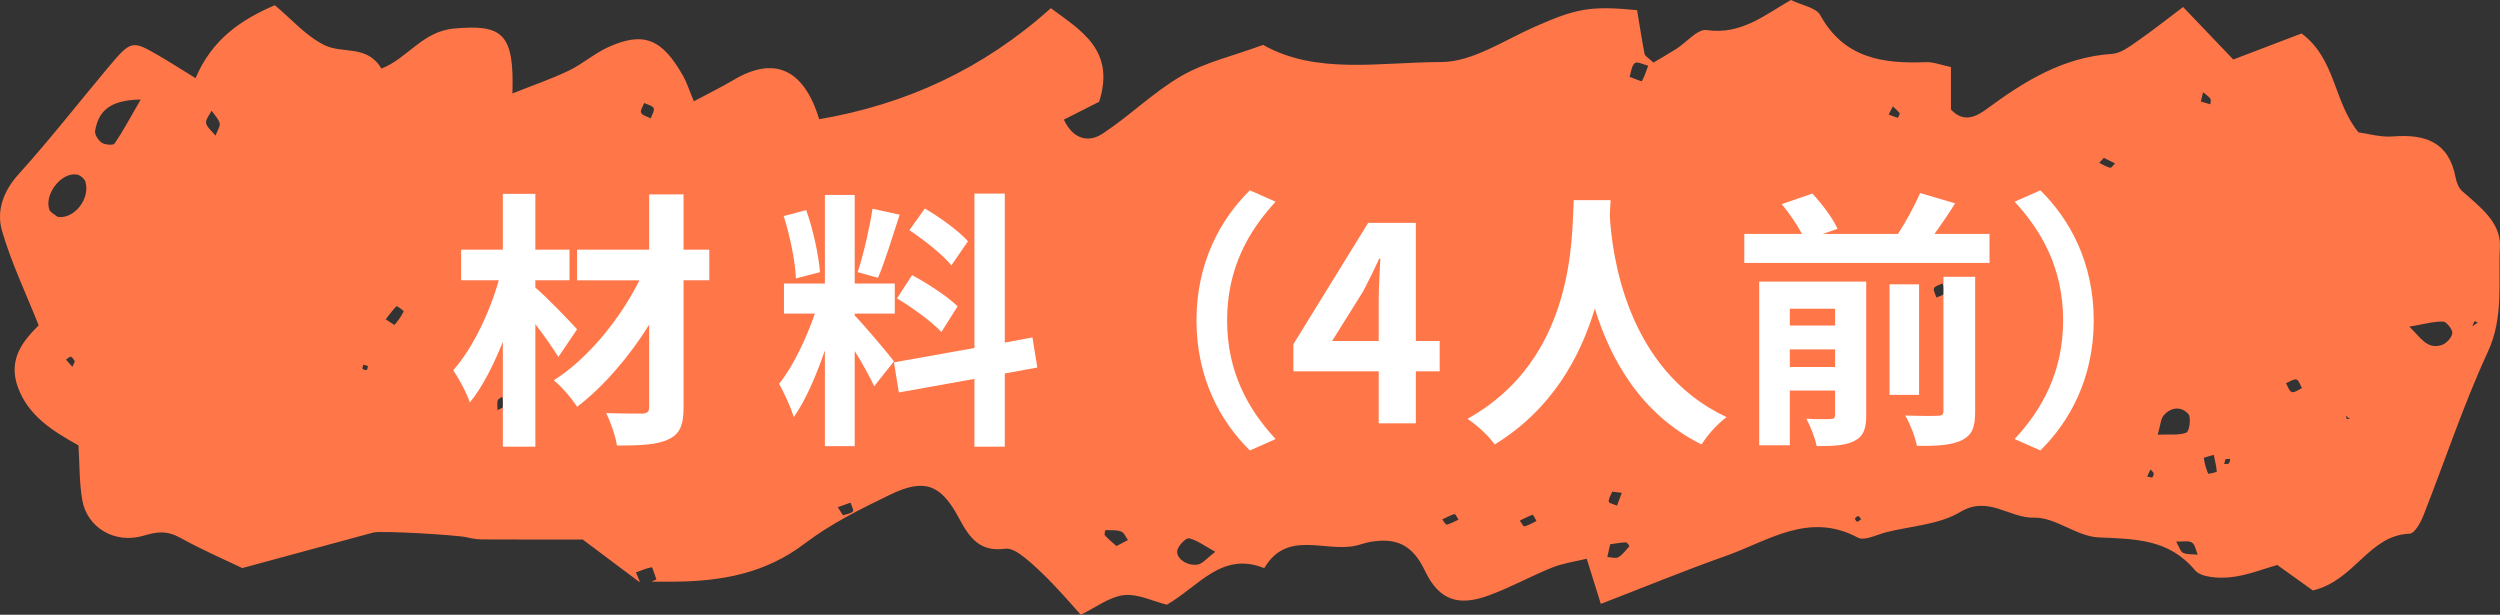 <?xml version="1.0" encoding="UTF-8"?>
<svg id="uuid-396cd956-2659-4d83-8543-006e8b24b4c9" data-name="レイヤー 2" xmlns="http://www.w3.org/2000/svg" viewBox="0 0 147.696 36.317">
  <rect x="0" y="0" width="147.696" height="36.317" fill="#333333" stroke="none"/>
  <defs>
    <style>
      .uuid-638b76af-228d-4279-96c3-b8f0009b88ae {
        fill: #ff7749;
      }

      .uuid-638b76af-228d-4279-96c3-b8f0009b88ae, .uuid-e7df8213-d5ca-4601-b019-d1ee1a78c5c2 {
        stroke-width: 0px;
      }

      .uuid-e7df8213-d5ca-4601-b019-d1ee1a78c5c2 {
        fill: #fff;
      }
    </style>
  </defs>
  <g id="uuid-5794337f-b1d7-4c53-b492-55a5abd56479" data-name="テキスト">
    <g>
      <path class="uuid-638b76af-228d-4279-96c3-b8f0009b88ae" d="M145.464,11.293c-.208-.183-.337-.519-.391-.805-.398-2.113-1.807-2.577-3.712-2.426-.724.057-1.47-.17-2.028-.243-1.488-1.833-1.325-4.318-3.359-5.842-1.333.508-2.716,1.036-4.036,1.539-1.036-1.084-1.955-2.046-2.964-3.102-.963.726-1.792,1.389-2.664,1.991-.472.326-1.004.745-1.531.779-2.891.187-5.187,1.618-7.426,3.268-.567.418-1.338.841-2.094.019v-2.509c-.589-.122-1.036-.307-1.476-.29-2.55.103-4.847-.228-6.25-2.785-.238-.434-1.047-.555-1.729-.887-1.524.871-2.953,2.08-4.979,1.776-.53-.08-1.188.729-1.797,1.116-.462.293-.939.564-1.344.806-.315-.297-.502-.388-.525-.509-.167-.861-.299-1.729-.442-2.589-2.804-.272-3.621-.089-6.08.998-1.804.798-3.665,2.067-5.501,2.068-3.602 0-7.362.77-10.513-1.014-1.805.664-3.438,1.033-4.822,1.833-1.659.958-3.056,2.361-4.668,3.416-.796.521-1.717.373-2.282-.833.734-.372,1.471-.745,2.085-1.056.976-3.065-1.092-4.215-2.851-5.527-4.017,3.598-8.558,5.681-13.688,6.559-.913-3.003-2.677-3.74-5.06-2.319-.731.436-1.5.807-2.347,1.259-.283-.679-.414-1.111-.631-1.495-1.247-2.201-2.326-2.644-4.411-1.71-.823.369-1.526,1.002-2.342,1.393-1.041.499-2.142.875-3.333,1.35.113-3.564-.588-4.092-3.449-3.836-1.879.168-2.762,1.783-4.293,2.365-.818-1.405-2.276-.874-3.306-1.359-1.124-.528-2.006-1.569-2.989-2.383-1.998.853-3.717,2.023-4.682,4.309-.885-.544-1.493-.935-2.117-1.298-1.668-.971-1.676-.971-3.139.777-1.727,2.063-3.386,4.187-5.188,6.183C.191,11.296-.223,12.452.119,13.636c.532,1.842,1.374,3.594,2.165,5.585-.834.845-1.869,1.96-1.212,3.696.634,1.675,2.043,2.546,3.565,3.397.068,1.093.045,2.164.218,3.203.275,1.642,1.918,2.647,3.645,2.126.798-.241,1.379-.297,2.12.113,1.315.727,2.701,1.327,3.692,1.805,2.849-.773,5.297-1.44,7.747-2.102.441-.119,5.011.148,5.542.287.289.076.595.12.893.122,1.935.011,3.869.005,5.931.005,1.059.794,2.272,1.703,3.323,2.491h.058c-.085-.153-.154-.384-.237-.547.31-.112.617-.245.937-.307.036-.007.15.387.276.722-.093.036-.189.085-.284.133.48.001.894.001,1.303-.001,2.788-.019,5.397-.471,7.733-2.248,1.534-1.167,3.31-2.05,5.058-2.894,1.987-.959,2.978-.653,4.057,1.378.643,1.209,1.252,2.021,2.754,1.816.346-.047.799.258,1.116.511.584.466,1.122.993,1.643,1.53.6.618,1.16,1.274,1.69,1.86.894-.432,1.688-1.06,2.542-1.157.826-.094,1.713.359,2.541.564,1.864-1.058,3.245-3.178,5.755-2.158,1.339-2.278,3.565-.94,5.369-1.321.299-.063.587-.179.888-.231,1.511-.259,2.487.131,3.236,1.704.855,1.795,2.024,2.094,3.761,1.462,1.286-.468,2.494-1.145,3.767-1.654.649-.26,1.364-.353,2.031-.518.301.964.517,1.656.833,2.668,2.62-1.011,4.98-1.985,7.384-2.833,2.507-.885,4.9-2.637,7.8-1.082.398.213,1.137-.185,1.712-.328,1.462-.362,3.098-.442,4.335-1.184,1.665-1,2.893.372,4.363.333,1.256-.034,2.52,1.107,3.806,1.166,2.143.098,4.142.076,5.701,1.938.367.438,1.42.49,2.124.412.993-.109,1.955-.503,2.735-.722.914.654,1.619,1.158,2.108,1.508,2.505-.609,3.299-3.268,5.714-3.354.285-.01.642-.639.803-1.046,1.278-3.233,2.364-6.552,3.82-9.701.952-2.058.6-4.135.711-6.192.078-1.441-1.188-2.382-2.228-3.298ZM4.276,21.676c-.125-.143-.251-.286-.377-.43.1-.062.22-.192.295-.17.096.028.156.178.231.276-.05.108-.1.216-.15.323ZM3.406,12.813c-.171-.144-.436-.258-.495-.438-.301-.928.733-2.225,1.64-2.062.192.035.448.25.499.431.29,1.023-.683,2.219-1.644,2.069ZM6.769,8.482c-.079.114-.565.078-.755-.049-.206-.138-.434-.491-.396-.704.193-1.066.74-1.821,2.696-1.849-.681,1.176-1.073,1.917-1.545,2.602ZM12.735,8.013c-.229-.287-.518-.496-.56-.746-.036-.217.207-.482.326-.725.167.242.396.465.477.732.051.166-.122.401-.243.739ZM21.667,21.851c-.073.022-.204-.005-.244-.06-.034-.047.027-.162.045-.247.09.027.179.054.269.081-.022.08-.027.213-.07.227ZM23.311,19.188c-.022.025-.312-.192-.524-.326.211-.269.407-.542.641-.777.021-.021.437.282.423.31-.144.285-.327.556-.54.793ZM29.391,24.232c0-.191-.028-.389.012-.572.019-.087.167-.145.256-.217.079.179.158.358.238.537-.168.085-.337.168-.506.251ZM29.721,19.068c-.149.042-.358-.126-.54-.202.111-.166.192-.419.343-.47.136-.046.347.129.525.206-.106.165-.185.425-.327.466ZM38.445,6.994c-.199-.105-.479-.166-.57-.331-.068-.123.11-.381.178-.579.199.098.492.151.563.306.066.145-.105.398-.171.604ZM50.391,30.216c-.138.135-.385.159-.587.229-.104-.16-.208-.32-.312-.479.253-.09.507-.181.76-.272.053.181.202.46.138.522ZM65.959,32.261c-.213-.192-.465-.397-.684-.633-.048-.052.022-.308.034-.308.312.006.643-.023.926.079.173.062.272.33.405.505-.196.103-.392.206-.682.357ZM70.775,33.349c-.653.125-1.36-.401-1.213-.871.089-.285.512-.717.689-.675.478.113.904.443,1.547.795-.503.383-.738.697-1.022.751ZM85.471,30.995c-.059.015-.175-.2-.265-.309.24-.112.475-.243.726-.319.042-.013.156.215.237.332-.231.106-.456.236-.698.296ZM90.054,31.102c-.053.014-.175-.223-.265-.345.251-.121.496-.257.758-.345.031-.01.15.241.228.371-.238.114-.47.251-.722.319ZM95.247,29.044c.19.023.378.048.567.072-.095.252-.189.504-.284.756-.172-.076-.482-.143-.488-.232-.014-.193.127-.396.204-.596ZM95.605,32.922c-.159.092-.428-.005-.647-.017.048-.216.096-.432.168-.751.285-.039.604-.098.925-.113.071-.003.221.216.213.225-.206.234-.398.506-.658.656ZM97,4.795c-.018.032-.393-.135-.729-.256.097-.283.12-.659.318-.817.133-.106.513.096.782.16-.115.309-.211.629-.371.914ZM109.716,30.84c-.047-.068-.145-.159-.128-.2.03-.07.136-.153.204-.148.058.004.106.125.159.194-.078.051-.157.102-.235.153ZM112.113,6.958c-.183-.048-.358-.125-.535-.194.081-.161.164-.32.246-.478.137.131.294.248.401.401.032.046-.096.276-.111.272ZM114.899,17.311c-.052.134-.323.181-.496.267-.058-.188-.205-.416-.145-.55.064-.141.327-.192.503-.282.054.192.196.418.138.565ZM115.269,17.074c-.074-.169-.149-.339-.224-.508.092-.031.184-.062.276-.092.05.106.144.216.136.319-.008.098-.121.188-.188.282ZM124.668,9.914c-.227-.058-.435-.189-.65-.293.091-.098.182-.196.273-.294.222.108.443.217.664.326-.097.092-.218.278-.287.26ZM127.148,28.218c-.099-.021-.198-.042-.297-.064.065-.14.129-.28.194-.42.069.08.169.151.197.243.019.065-.059.159-.094.24ZM127.474,25.679c.168-.569.175-.934.359-1.145.427-.493,1.043-.542,1.454-.07.175.201.055,1.024-.117,1.092-.451.177-1.004.095-1.696.123ZM128.971,32.66c-.16-.069-.227-.352-.407-.663.367.01.713-.075.932.055.189.113.234.469.343.717-.292-.029-.61.002-.867-.109ZM130.155,5.449c.146.124.315.23.429.378.054.07.003.221,0,.336-.188-.055-.376-.11-.564-.166.044-.183.089-.366.135-.548ZM130.455,27.985c-.124-.294-.213-.608-.257-.924-.004-.033.348-.114.588-.19.069.335.151.661.179.991.003.029-.498.151-.51.123ZM131.678,27.375c-.06.051-.183.029-.279.039.027-.096.054-.191.081-.287.093-.007.186-.015.28-.023-.025.093-.021.219-.082.271ZM135.4,23.163c-.154-.043-.236-.337-.35-.521.209-.084.436-.258.621-.221.138.028.22.33.327.51-.203.089-.434.278-.598.232ZM138.633,24.742l-.041-.182.235.196-.194-.013ZM144.224,20.394c-.851.243-1.19-.423-1.884-1.096.889-.15,1.447-.318,1.998-.299.203.007.574.484.541.696-.042.269-.378.62-.655.699ZM146.059,19.281c.066-.153.087-.24.139-.3.015-.017.122.049.187.076-.089.061-.179.122-.326.224Z"/>
      <g>
        <path class="uuid-e7df8213-d5ca-4601-b019-d1ee1a78c5c2" d="M32.989,21.089c-.32-.512-.832-1.248-1.36-1.937v7.235h-1.921v-6.194c-.56,1.393-1.217,2.689-1.953,3.585-.191-.592-.64-1.393-.977-1.905,1.137-1.281,2.146-3.394,2.689-5.314h-2.225v-1.809h2.465v-3.297h1.921v3.297h2.017v1.809h-2.017v.432c.64.528,2.112,2.064,2.465,2.465l-1.105,1.633ZM41.906,16.559h-1.522v7.491c0,1.105-.239,1.601-.895,1.905-.641.32-1.665.368-3.042.368-.08-.544-.368-1.393-.64-1.921.88.032,1.872.032,2.144.032.288-.016.4-.096.4-.384v-4.866c-1.185,1.905-2.722,3.681-4.258,4.85-.32-.496-.881-1.169-1.377-1.568,1.985-1.248,3.906-3.585,5.059-5.906h-3.682v-1.809h4.258v-3.265h2.032v3.265h1.522v1.809Z"/>
        <path class="uuid-e7df8213-d5ca-4601-b019-d1ee1a78c5c2" d="M51.646,22.817c-.24-.512-.689-1.345-1.152-2.081v5.619h-1.761v-5.65c-.513,1.488-1.153,2.977-1.841,3.938-.16-.576-.576-1.44-.864-1.969.8-.977,1.616-2.689,2.112-4.146h-1.824v-1.777h2.417v-5.234h1.761v5.234h2.368v1.777h-2.368v.112c.464.464,1.984,2.257,2.32,2.705l-1.168,1.473ZM47.02,16.447c-.032-.977-.352-2.529-.721-3.682l1.329-.352c.416,1.152.736,2.673.816,3.666l-1.425.368ZM53.15,12.685c-.416,1.281-.88,2.801-1.28,3.729l-1.2-.336c.336-1.008.704-2.625.88-3.746l1.601.352ZM59.361,22.065v4.322h-1.793v-4.002l-4.466.8-.288-1.777,4.754-.848v-9.123h1.793v8.803l1.633-.304.288,1.777-1.921.352ZM53.886,16.255c.929.496,2.113,1.28,2.689,1.84l-.96,1.521c-.528-.576-1.697-1.441-2.625-1.985l.895-1.377ZM56.207,15.679c-.496-.625-1.601-1.489-2.481-2.081l.913-1.281c.896.528,2.032,1.345,2.545,1.937l-.977,1.425Z"/>
        <path class="uuid-e7df8213-d5ca-4601-b019-d1ee1a78c5c2" d="M70.687,18.928c0-3.425,1.425-5.986,3.153-7.683l1.52.672c-1.601,1.728-2.865,3.938-2.865,7.011s1.265,5.282,2.865,7.011l-1.52.672c-1.728-1.697-3.153-4.258-3.153-7.683Z"/>
        <path class="uuid-e7df8213-d5ca-4601-b019-d1ee1a78c5c2" d="M85.054,21.937h-1.408v3.073h-2.193v-3.073h-5.042v-1.601l4.418-7.171h2.817v6.979h1.408v1.793ZM81.452,20.144v-2.417c0-.689.065-1.761.097-2.449h-.065c-.288.624-.608,1.281-.944,1.921l-1.841,2.945h2.753Z"/>
        <path class="uuid-e7df8213-d5ca-4601-b019-d1ee1a78c5c2" d="M95.151,11.821c-.016.256-.032.576-.048.913.128,2.209.929,9.107,6.898,11.909-.592.448-1.168,1.105-1.473,1.617-3.617-1.793-5.41-5.09-6.307-8.035-.864,2.881-2.545,5.97-5.922,8.035-.336-.496-.961-1.072-1.601-1.52,6.387-3.538,6.162-10.805,6.274-12.918h2.177Z"/>
        <path class="uuid-e7df8213-d5ca-4601-b019-d1ee1a78c5c2" d="M117.537,13.822v1.713h-14.486v-1.713h3.41c-.288-.544-.753-1.232-1.201-1.761l1.809-.624c.576.608,1.217,1.472,1.489,2.081l-.881.304h4.45c.48-.736.992-1.681,1.312-2.417l2.064.608c-.384.624-.816,1.248-1.216,1.809h3.249ZM110.254,24.514c0,.816-.16,1.265-.704,1.537-.513.272-1.249.304-2.225.304-.097-.48-.368-1.185-.608-1.617.592.032,1.232.032,1.44.016.192,0,.256-.065.256-.256v-1.425h-2.673v3.233h-1.809v-9.668h6.322v7.875ZM105.74,18.24v.992h2.673v-.992h-2.673ZM108.413,21.681v-1.04h-2.673v1.04h2.673ZM113.375,23.33h-1.744v-6.531h1.744v6.531ZM114.816,16.351h1.873v7.956c0,.944-.176,1.408-.816,1.712-.608.288-1.473.336-2.625.32-.096-.512-.4-1.296-.689-1.793.816.032,1.649.032,1.921.016.257,0,.336-.064.336-.288v-7.923Z"/>
        <path class="uuid-e7df8213-d5ca-4601-b019-d1ee1a78c5c2" d="M123.694,18.928c0,3.425-1.425,5.986-3.153,7.683l-1.52-.672c1.601-1.728,2.865-3.938,2.865-7.011s-1.265-5.282-2.865-7.011l1.52-.672c1.728,1.697,3.153,4.258,3.153,7.683Z"/>
      </g>
    </g>
  </g>
</svg>
